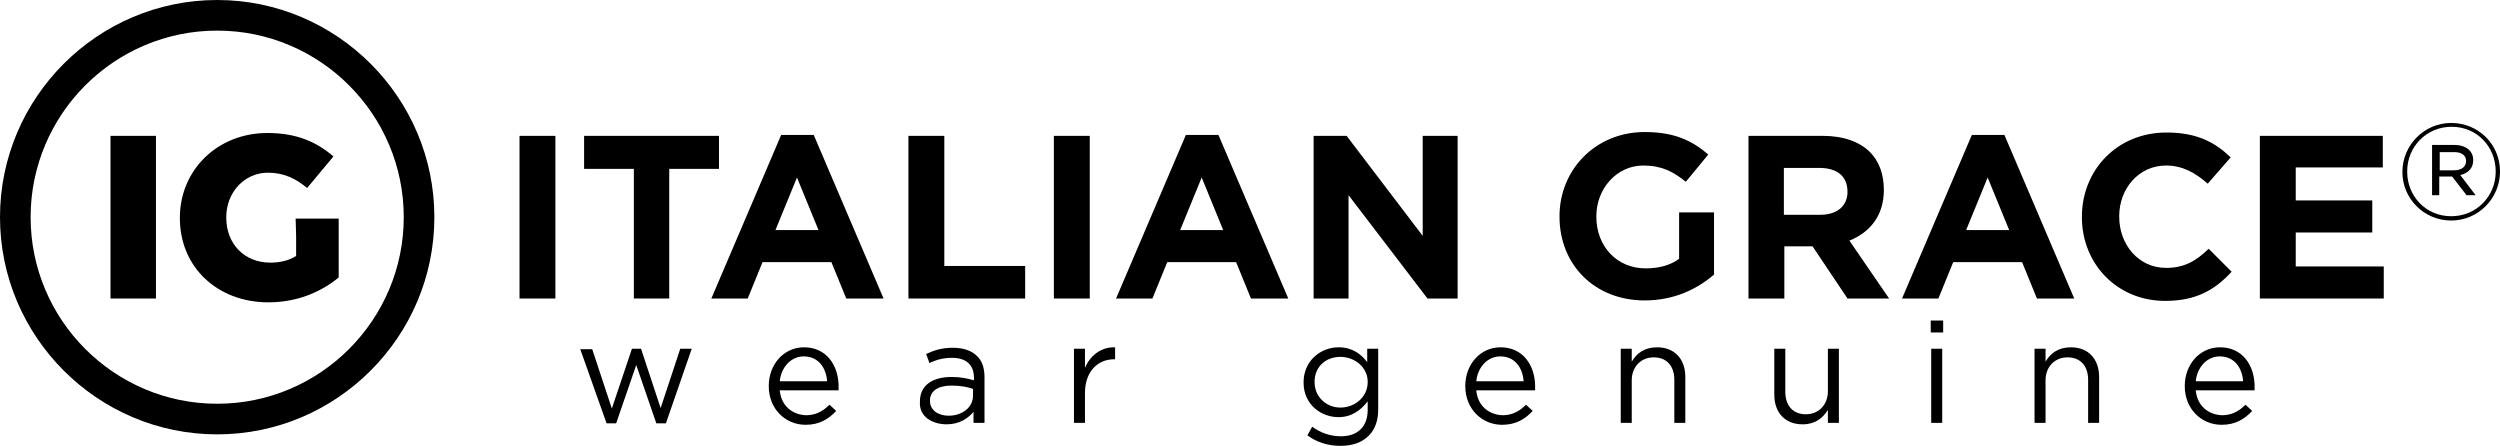 <?xml version="1.0" encoding="utf-8"?>
<!-- Generator: Adobe Illustrator 19.1.0, SVG Export Plug-In . SVG Version: 6.00 Build 0)  -->
<svg version="1.1" id="Livello_1" xmlns="http://www.w3.org/2000/svg" xmlns:xlink="http://www.w3.org/1999/xlink" x="0px" y="0px"
	 viewBox="0 0 522.6 93.2" style="enable-background:new 0 0 522.6 93.2;" xml:space="preserve">
<rect x="108.6" y="28.4" width="7.5" height="34"/>
<polygon points="150.3,28.4 122.1,28.4 122.1,35.3 132.5,35.3 132.5,62.4 139.9,62.4 139.9,35.3 150.3,35.3 "/>
<path d="M162.1,48.1l4.5-11l4.5,11H162.1z M163.3,28.2l-14.6,34.2h7.6l3.1-7.6h14.4l3.1,7.6h7.8l-14.6-34.2H163.3z"/>
<polygon points="197.4,28.4 189.9,28.4 189.9,62.4 214.3,62.4 214.3,55.6 197.4,55.6 "/>
<rect x="220.3" y="28.4" width="7.5" height="34"/>
<path d="M246.7,48.1l4.5-11l4.5,11H246.7z M247.9,28.2l-14.6,34.2h7.6l3.1-7.6h14.4l3.1,7.6h7.8l-14.6-34.2H247.9z"/>
<polygon points="297.4,49.3 281.5,28.4 274.6,28.4 274.6,62.4 281.9,62.4 281.9,40.8 298.4,62.4 304.7,62.4 304.7,28.4 297.4,28.4 
	"/>
<g>
	<path d="M351,47.7L351,47.7l0,6.4c-1.9,1.4-4.3,2-7,2c-6,0-10.3-4.6-10.3-10.8v-0.1c0-5.8,4.3-10.6,9.8-10.6c3.9,0,6.3,1.3,8.9,3.4
		l4.7-5.7c-3.5-3-7.2-4.7-13.3-4.7c-10.3,0-17.8,7.9-17.8,17.6v0.1c0,10,7.3,17.5,17.8,17.5c6.2,0,11-2.4,14.5-5.4V44.4H351V47.7z"
		/>
	<path d="M386.2,40.1c0,2.9-2.1,4.8-5.7,4.8h-7.6v-9.8h7.4C384,35.1,386.2,36.8,386.2,40.1L386.2,40.1z M393.8,39.7L393.8,39.7
		c0-3.3-1-6-2.9-7.9c-2.2-2.2-5.6-3.4-9.9-3.4h-15.5v34h7.5V51.5h5.9l7.3,10.9h8.7l-8.3-12.1C390.8,48.6,393.8,45.2,393.8,39.7"/>
</g>
<path d="M411,48.1l4.5-11l4.5,11H411z M412.2,28.2l-14.6,34.2h7.6l3.1-7.6h14.4l3.1,7.6h7.8l-14.6-34.2H412.2z"/>
<g>
	<path d="M452.8,56c-5.8,0-9.8-4.9-9.8-10.7v-0.1c0-5.8,4.1-10.6,9.8-10.6c3.4,0,6.1,1.5,8.7,3.8l4.8-5.5c-3.2-3.1-7-5.2-13.4-5.2
		c-10.4,0-17.7,7.9-17.7,17.6v0.1c0,9.8,7.4,17.5,17.4,17.5c6.5,0,10.4-2.3,13.9-6.1l-4.8-4.8C459.1,54.5,456.7,56,452.8,56"/>
</g>
<polygon points="479.9,55.7 479.9,48.6 495.9,48.6 495.9,41.9 479.9,41.9 479.9,35 498.1,35 498.1,28.4 472.4,28.4 472.4,62.4 
	498.3,62.4 498.3,55.7 "/>
<g>
	<path d="M45.4,84.4c-21.5,0-39-17.5-39-39c0-21.5,17.5-39,39-39s39,17.5,39,39C84.4,66.9,66.9,84.4,45.4,84.4 M45.4,0
		C20.4,0,0,20.4,0,45.4c0,25,20.4,45.4,45.4,45.4c25,0,45.4-20.4,45.4-45.4C90.8,20.4,70.4,0,45.4,0"/>
</g>
<rect x="23.1" y="28.4" width="9.5" height="34"/>
<g>
	<path d="M61.9,49.4v4.1c-1.4,0.9-3.2,1.4-5.4,1.4c-5.4,0-9.2-3.9-9.2-9.4v-0.1c0-5.2,3.8-9.3,8.7-9.3c3.3,0,5.8,1.2,8.2,3.2
		l5.5-6.6c-3.6-3.1-7.8-4.9-13.8-4.9c-10.5,0-18.3,7.8-18.3,17.7v0.1c0,10.3,7.9,17.6,18.5,17.6c6.2,0,11.2-2.3,14.7-5.2V45.7h-9
		L61.9,49.4z"/>
	<path d="M459,79.7c0.3-3,2.4-5.2,5-5.2c3.1,0,4.7,2.4,4.9,5.2H459z M459,81.6h12.3c0-0.4,0-0.6,0-0.8c0-4.5-2.6-8.2-7.2-8.2
		c-4.3,0-7.4,3.6-7.4,8.1c0,4.8,3.5,8.1,7.7,8.1c2.9,0,4.8-1.2,6.4-2.9l-1.4-1.3c-1.3,1.3-2.8,2.2-4.9,2.2
		C461.7,86.7,459.3,84.9,459,81.6 M425.3,88.4h2.3v-8.9c0-2.9,2-4.8,4.6-4.8c2.7,0,4.3,1.8,4.3,4.7v9h2.3v-9.6
		c0-3.7-2.2-6.2-5.9-6.2c-2.7,0-4.3,1.3-5.3,3v-2.7h-2.3V88.4z M403.7,88.4h2.3V72.9h-2.3V88.4z M403.6,69.5h2.6V67h-2.6V69.5z
		 M376.8,88.7c2.7,0,4.2-1.3,5.3-3v2.7h2.3V72.9h-2.3v8.9c0,2.9-2,4.8-4.6,4.8c-2.7,0-4.3-1.8-4.3-4.7v-9h-2.3v9.6
		C370.9,86.2,373.1,88.7,376.8,88.7 M338.8,88.4h2.3v-8.9c0-2.9,2-4.8,4.6-4.8c2.7,0,4.3,1.8,4.3,4.7v9h2.3v-9.6
		c0-3.7-2.2-6.2-5.9-6.2c-2.7,0-4.3,1.3-5.3,3v-2.7h-2.3V88.4z M308.6,79.7c0.3-3,2.4-5.2,5-5.2c3.1,0,4.7,2.4,4.9,5.2H308.6z
		 M308.6,81.6h12.3c0-0.4,0-0.6,0-0.8c0-4.5-2.6-8.2-7.2-8.2c-4.3,0-7.4,3.6-7.4,8.1c0,4.8,3.5,8.1,7.7,8.1c2.9,0,4.8-1.2,6.4-2.9
		l-1.4-1.3c-1.3,1.3-2.8,2.2-4.9,2.2C311.3,86.7,308.9,84.9,308.6,81.6 M280.2,85.2c-2.9,0-5.4-2.2-5.4-5.3v-0.1
		c0-3.2,2.4-5.2,5.4-5.2c2.9,0,5.7,2.1,5.7,5.2v0.1C285.9,83,283.2,85.2,280.2,85.2 M280.2,93.2c2.5,0,4.5-0.7,5.9-2.1
		c1.3-1.3,2-3.1,2-5.5V72.9h-2.3v2.8c-1.3-1.7-3.1-3.1-6-3.1c-3.7,0-7.3,2.8-7.3,7.3v0.1c0,4.5,3.6,7.2,7.3,7.2
		c2.8,0,4.7-1.5,6.1-3.3v1.8c0,3.6-2.2,5.5-5.6,5.5c-2.2,0-4.2-0.7-6-2l-1,1.8C275.3,92.5,277.7,93.2,280.2,93.2 M224.5,88.4h2.3
		v-6.2c0-4.7,2.8-7.1,6.1-7.1h0.2v-2.5c-2.9-0.1-5.2,1.7-6.3,4.3v-4h-2.3V88.4z M198.3,86.9c-2.1,0-3.9-1.1-3.9-3.1v-0.1
		c0-1.9,1.6-3.1,4.5-3.1c1.9,0,3.4,0.3,4.5,0.7v1.4C203.4,85.2,201.1,86.9,198.3,86.9 M197.9,88.7c2.7,0,4.5-1.3,5.6-2.6v2.3h2.3
		v-9.5c0-2-0.5-3.5-1.6-4.5c-1.1-1.1-2.8-1.7-5-1.7c-2.3,0-3.9,0.5-5.6,1.3l0.7,1.9c1.4-0.7,2.9-1.1,4.7-1.1c2.9,0,4.6,1.4,4.6,4.2
		v0.5c-1.4-0.4-2.8-0.7-4.7-0.7c-3.9,0-6.6,1.7-6.6,5.1v0.1C192.1,87.1,194.9,88.7,197.9,88.7 M163,79.7c0.3-3,2.4-5.2,5-5.2
		c3.1,0,4.7,2.4,4.9,5.2H163z M163,81.6h12.3c0-0.4,0-0.6,0-0.8c0-4.5-2.6-8.2-7.2-8.2c-4.3,0-7.4,3.6-7.4,8.1
		c0,4.8,3.5,8.1,7.7,8.1c2.9,0,4.8-1.2,6.4-2.9l-1.4-1.3c-1.3,1.3-2.8,2.2-4.9,2.2C165.7,86.7,163.3,84.9,163,81.6 M126.8,88.5h2
		l4.2-12.2l4.2,12.2h2l5.4-15.6h-2.4l-4.1,12.4L134,72.9h-1.9l-4.2,12.5l-4.1-12.4h-2.5L126.8,88.5z"/>
	<path d="M510,35.5v-3.7h3.1c1.5,0,2.4,0.7,2.4,1.8v0.1c0,1.2-1,1.9-2.5,1.9H510z M508.4,40.8h1.5v-3.9h2.7l3,3.9h1.9l-3.2-4.2
		c1.6-0.4,2.7-1.4,2.7-3.1v-0.1c0-0.8-0.3-1.5-0.8-2c-0.7-0.7-1.8-1.1-3.1-1.1h-4.7V40.8z M512.4,45.2c-5.3,0-9.2-4.2-9.2-9.3v-0.1
		c0-5.1,4-9.3,9.3-9.3c5.3,0,9.2,4.2,9.2,9.3v0.1C521.7,41,517.7,45.2,512.4,45.2 M512.4,46.1c5.7,0,10.2-4.7,10.2-10.2v-0.1
		c0-5.6-4.5-10.1-10.2-10.1c-5.7,0-10.2,4.7-10.2,10.2v0.1C502.2,41.5,506.7,46.1,512.4,46.1"/>
</g>
</svg>
